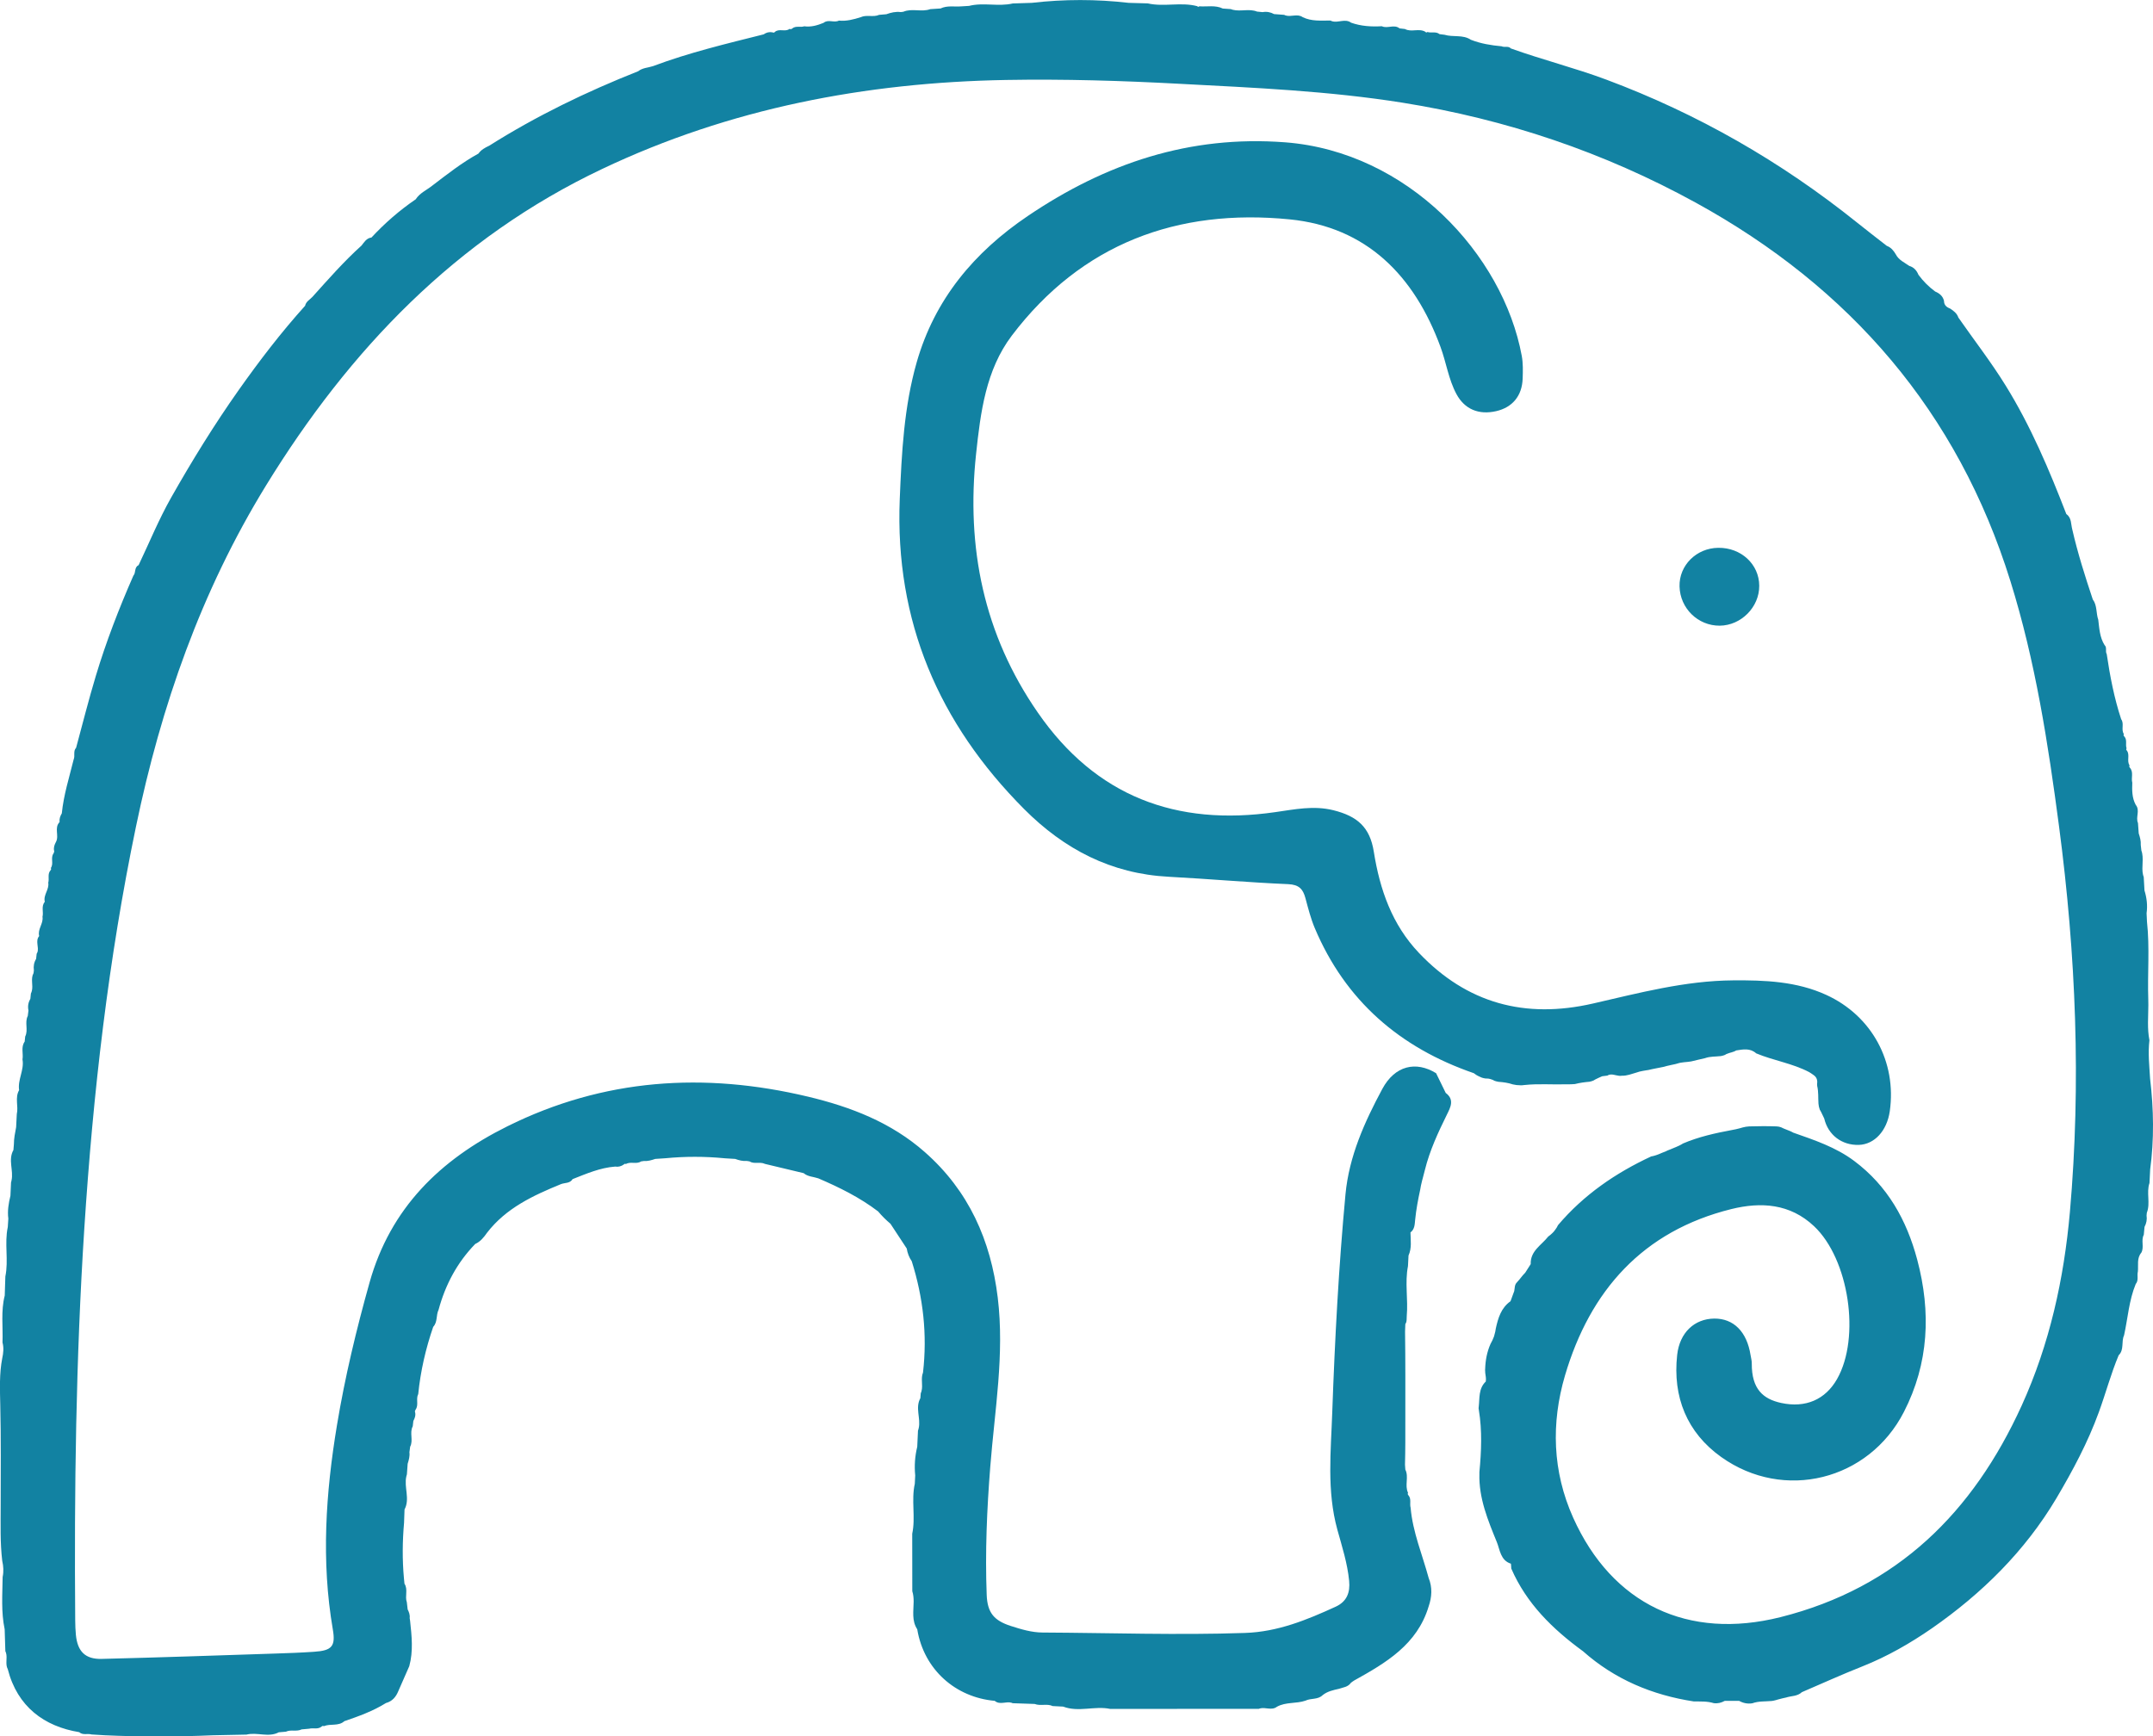 <svg xmlns="http://www.w3.org/2000/svg" id="Layer_2" data-name="Layer 2" viewBox="0 0 317.68 256.24"><defs><style>      .cls-1 {        fill: #1282A2;        stroke-width: 0px;      }    </style></defs><g id="Layer_1-2" data-name="Layer 1"><path class="cls-1" d="M317.26,172.63c-.04.65-.07,1.3-.1,1.95-.49,1.43.17,2.96-.39,4.38-.01.13-.03.26-.04.4.09.6-.02,1.16-.3,1.69-.03.39-.07.78-.11,1.17-.44.83.09,1.79-.36,2.63-.7.83-.42,1.84-.51,2.78-.16.61.15,1.3-.32,1.85-1,2.42-1.16,5.04-1.72,7.57-.44.94.05,2.12-.8,2.95-1.14,2.73-1.9,5.59-2.91,8.36-1.63,4.49-3.86,8.65-6.27,12.73-4.64,7.81-10.99,14.06-18.38,19.2-3.18,2.2-6.59,4.16-10.24,5.61-3.01,1.19-5.96,2.53-8.94,3.81-.66.63-1.55.53-2.33.79-.18.04-.36.08-.54.12-.21.05-.42.1-.62.16-.12.03-.23.06-.34.1-.2.06-.41.1-.62.13-.96.09-1.93,0-2.86.34-.69.11-1.34-.02-1.95-.36h-2.11c-.51.28-1.05.42-1.63.34-.96-.3-1.95-.24-2.93-.25-6.14-.94-11.67-3.25-16.35-7.4l-.03-.03s0,0-.01,0h0c-4.45-3.25-8.32-7.02-10.56-12.19,0-.24-.03-.47-.05-.71-1.55-.48-1.63-2.1-2.08-3.19-1.31-3.21-2.67-6.47-2.57-10.07-.01-.06,0-.11,0-.17,0-.03,0-.07,0-.1.29-3.04.42-6.1-.08-9.13-.01-.09-.02-.19-.04-.28.01-.07.02-.13.02-.2.15-1.3-.05-2.7,1.04-3.74h0c.08-.44-.03-.86-.08-1.29-.01-.08-.01-.17-.01-.25-.02-.11-.01-.22,0-.33.04-1.27.27-2.51.79-3.68.2-.35.37-.71.51-1.09.02-.09.04-.18.07-.26.1-.3.16-.61.2-.93.34-1.54.78-3.04,2.17-4.02.19-.5.37-1,.55-1.5.09-.44.03-.93.4-1.29.12-.13.24-.27.36-.41.06-.08.13-.17.2-.25.21-.26.42-.53.66-.76.27-.42.54-.85.81-1.27-.07-1.95,1.59-2.79,2.58-4.06.22-.16.43-.33.61-.51.16-.15.3-.31.41-.48t.01-.01c.17-.21.3-.44.42-.69,3.78-4.46,8.48-7.69,13.75-10.14.19-.03.37-.07.55-.13.09-.02.19-.06.28-.09.11-.04.22-.08.32-.12.15-.06.29-.13.44-.19.17-.07.35-.14.52-.2.16-.09.34-.16.51-.23.05-.02.11-.04.16-.06.26-.11.53-.21.79-.33h.01c.38-.16.76-.33,1.11-.56,2.32-.99,4.77-1.53,7.24-1.99.19-.03.37-.07.56-.11.19-.04.38-.09.57-.14.14-.04.28-.08.42-.12.32-.09.65-.14.98-.16,1.35-.04,2.7-.05,4.04,0,.23.01.44.05.66.13.12.07.24.12.36.17.02.02.05.03.07.03.3.13.6.24.9.36.16.07.31.14.46.23,3.13,1.1,6.27,2.14,8.99,4.17,4.95,3.7,7.75,8.73,9.31,14.57,2.06,7.74,1.72,15.31-1.97,22.49-5.18,10.09-17.71,13.23-26.95,6.64-5.05-3.6-7.18-8.86-6.5-15.06.37-3.33,2.57-5.33,5.46-5.37,2.87-.03,4.83,1.94,5.37,5.39.07.42.19.84.18,1.25-.02,3.77,1.67,5.23,4.33,5.81,3.61.78,6.52-.49,8.25-3.52,3.5-6.14,1.76-17.71-3.39-22.56-3.54-3.34-7.83-3.61-12.2-2.53-13.07,3.24-20.85,12.02-24.55,24.56-2.06,7.02-1.86,14.14,1.2,20.97,5.76,12.83,16.99,18.1,30.59,14.69,17.25-4.34,28.42-15.48,35.59-31.21,4.13-9.08,6.24-18.68,7.12-28.58,1.67-19.02.89-37.97-1.6-56.88-1.61-12.22-3.49-24.39-7.17-36.19-7.78-25-23.63-43.34-46.43-55.87-13.55-7.44-27.97-12.31-43.24-14.75-10.9-1.74-21.89-2.21-32.87-2.79-8.54-.46-17.09-.72-25.65-.57-20.75.37-40.77,4.19-59.6,13.13-21.54,10.21-37.28,26.65-49.61,46.72-9.57,15.58-15.48,32.51-19.18,50.31-4.08,19.59-6.34,39.4-7.63,59.35-1.24,19.27-1.49,38.55-1.34,57.84.01.71.03,1.41.1,2.11.24,2.43,1.37,3.6,3.8,3.54,8.55-.21,17.1-.51,25.65-.79,1.9-.06,3.79-.13,5.68-.26,2.64-.17,3.21-.8,2.78-3.3-1.73-10.09-1.05-20.12.61-30.13,1.18-7.12,2.86-14.11,4.81-21.06,3.08-10.98,10.41-18.12,20.31-23.04,14.23-7.08,29.08-8.04,44.38-4.39,6.33,1.51,12.29,3.81,17.25,8.19,6.47,5.7,9.72,13,10.75,21.45,1.02,8.38-.45,16.65-1.1,24.95-.5,6.3-.77,12.61-.53,18.92.1,2.65,1.08,3.8,3.55,4.6,1.53.49,3.07.96,4.7.97,9.96.05,19.91.4,29.87.06,4.82-.16,9.12-1.92,13.39-3.88,1.62-.75,2.14-2.07,1.97-3.8-.25-2.6-1.05-5.07-1.74-7.56-1.58-5.74-.95-11.57-.75-17.37.38-10.72.95-21.44,1.95-32.12.53-5.62,2.82-10.68,5.43-15.54,1.87-3.48,4.98-4.15,7.94-2.33.48.97.95,1.94,1.42,2.91,1.33.99.7,2.14.18,3.19-1.3,2.64-2.54,5.3-3.25,8.17-.12.47-.25.94-.37,1.42t-.01.02c-.02.09-.05.19-.07.29-.1.38-.18.77-.24,1.16-.32,1.48-.6,2.96-.75,4.47-.07.68-.06,1.38-.68,1.86h0s-.01.01-.01.01v.02c.02,1.14.21,2.29-.29,3.39-.03.52-.06,1.04-.08,1.56-.48,2.44.04,4.91-.18,7.36-.03.27.01.55-.05.81-.02.13-.07.26-.16.38-.01.36-.03.73-.04,1.1.06,4.39.04,8.77.04,13.16,0,2.16.01,4.32-.05,6.48.02.24.03.48.05.73.55,1.09-.13,2.33.4,3.43-.07.13-.05.25.05.36.48.55.16,1.24.33,1.84.31,3.6,1.73,6.92,2.66,10.36.57,1.41.48,2.81,0,4.21-1.69,5.63-6.3,8.32-10.99,10.93-.17.1-.32.22-.48.34-.43.63-1.15.67-1.78.89-.85.19-1.69.37-2.39.93-.71.7-1.73.42-2.53.81-1.37.48-2.9.17-4.21.9-.78.6-1.69.03-2.51.25-.06.01-.11.03-.17.06-7.31.01-14.62.01-21.93.01-2.29-.48-4.66.53-6.94-.34-.51-.02-1.03-.05-1.54-.08-.86-.4-1.8.03-2.66-.31-1.08-.04-2.17-.08-3.25-.11-.06-.02-.11-.05-.17-.07-.8-.24-1.72.37-2.48-.28-5.75-.51-10.44-4.58-11.43-10.56-.84-1.28-.54-2.71-.53-4.09,0-.52-.04-1.03-.2-1.53-.01-2.83-.01-5.65-.01-8.48.52-2.43-.17-4.93.38-7.37.02-.41.04-.83.06-1.24-.14-1.43-.04-2.83.3-4.22.04-.8.07-1.59.11-2.39.05-.12.08-.23.1-.35t.01-.02c.32-1.45-.55-2.99.24-4.41.02-.24.04-.49.06-.74.05-.1.09-.21.11-.31.24-.9-.14-1.85.22-2.73.65-5.6.03-11.07-1.66-16.43-.39-.57-.63-1.2-.74-1.88-.8-1.22-1.6-2.43-2.4-3.65-.66-.56-1.27-1.16-1.82-1.82-2.7-2.06-5.72-3.55-8.82-4.88-.73-.25-1.55-.24-2.17-.77-1.9-.46-3.8-.91-5.69-1.36h-.01s-.01-.01-.02-.01c-.73-.35-1.58.08-2.28-.37-.14-.02-.27-.04-.4-.06-.59.05-1.15-.1-1.7-.3-.5-.03-.99-.06-1.49-.09-.04,0-.07-.01-.11-.01-2.9-.28-5.81-.28-8.7,0-.5.04-1,.07-1.5.1-.55.19-1.1.35-1.69.31-.14.02-.27.04-.4.06-.69.46-1.53-.03-2.23.38l-.16-.04-.14.1c-.39.28-.82.4-1.29.32-2.23.17-4.24,1.05-6.28,1.85-.4.66-1.14.51-1.72.74-4.11,1.68-8.1,3.53-10.91,7.18-.47.67-.97,1.3-1.74,1.65-2.68,2.76-4.41,6.03-5.41,9.72-.39.79-.12,1.8-.79,2.51-1.11,3.22-1.87,6.53-2.21,9.92-.38.73.11,1.6-.39,2.3-.04.08-.08.16-.1.25-.01.04.02.09.03.13.11.47-.05.89-.26,1.29-.03.27-.06.53-.09.79-.51.95.12,2.05-.38,3.01-.04.27-.07.54-.11.81.08.59-.09,1.15-.26,1.71-.04.52-.07,1.03-.11,1.55-.03.1-.06.19-.08.29-.38,1.61.57,3.32-.27,4.9-.02.65-.05,1.3-.07,1.96-.24,2.72-.27,5.44-.02,8.17.02.27.05.55.08.82.56.85.03,1.85.35,2.74.04.35.08.7.12,1.05.2.4.36.82.3,1.28.02.13.04.27.06.4.24,2.24.49,4.48-.12,6.7-.54,1.23-1.08,2.46-1.62,3.69-.35.86-.9,1.5-1.82,1.75-1.92,1.2-4.02,1.95-6.14,2.68-.87.78-2.04.33-3.01.73l-.18-.04-.17.1c-.54.47-1.23.16-1.83.32-.37.03-.74.07-1.11.1-.74.37-1.58-.01-2.32.34-.35.03-.7.06-1.05.09-1.54.81-3.2-.06-4.77.34-1.64.03-3.28.07-4.91.1-5.33.23-10.65.24-15.98,0-.66-.04-1.31-.08-1.97-.12-.6-.18-1.28.15-1.82-.34-5.16-.84-9.13-3.76-10.54-9.29-.41-.76-.03-1.63-.26-2.41-.03-.09-.06-.17-.1-.26-.03-1.07-.06-2.15-.1-3.22-.54-2.56-.33-5.14-.3-7.72.17-.8.12-1.59-.06-2.38-.32-2.7-.23-5.41-.23-8.12,0-4.97.06-9.93-.06-14.9-.05-2.28-.15-4.6.29-6.87.17-.78.25-1.55.04-2.33.09-2.31-.26-4.64.33-6.93.03-.94.06-1.87.09-2.81.5-2.41-.16-4.88.36-7.3.03-.41.05-.83.08-1.24-.15-1.15.04-2.27.31-3.38.03-.66.06-1.31.09-1.97.03-.09.06-.18.07-.28.33-1.48-.54-3.04.28-4.49.02-.28.05-.56.07-.84,0-.86.17-1.69.33-2.53.03-.64.07-1.29.1-1.94.27-1.16-.31-2.4.34-3.53-.23-1.56.78-2.97.5-4.53.15-.87-.26-1.81.32-2.63.03-.25.06-.5.08-.76.49-.96-.12-2.07.38-3.03.04-.27.07-.54.1-.81-.13-.61-.03-1.18.28-1.71.02-.26.05-.53.08-.79.07-.12.1-.25.14-.38.22-.86-.21-1.79.25-2.63.02-.13.04-.27.05-.4-.08-.6.01-1.17.33-1.7.03-.25.05-.5.08-.75.04-.07.08-.15.11-.22.27-.77-.35-1.67.26-2.4-.26-1.02.65-1.84.49-2.84.19-.72-.23-1.54.34-2.21-.25-1.02.68-1.82.51-2.82.18-.59-.14-1.27.32-1.81.11-.1.13-.23.06-.36.47-.66-.09-1.51.41-2.17.03-.08.07-.17.09-.25.01-.05-.01-.1-.02-.14-.09-.47.06-.89.28-1.29.5-.92-.3-2.07.53-2.93-.05-.47.09-.89.33-1.28.27-2.72,1.1-5.32,1.75-7.96.24-.55-.11-1.22.36-1.72.96-3.54,1.85-7.1,2.91-10.61,1.52-5.05,3.42-9.96,5.54-14.79.4-.44.1-1.24.77-1.55,1.58-3.32,2.98-6.75,4.79-9.95,3.08-5.44,6.36-10.76,9.98-15.89,3.06-4.33,6.26-8.51,9.8-12.44.13-.62.68-.89,1.07-1.3,2.34-2.6,4.65-5.24,7.26-7.59.4-.5.72-1.09,1.46-1.18,1.97-2.12,4.14-4.01,6.53-5.64.59-.93,1.61-1.35,2.42-2,2.21-1.68,4.39-3.41,6.84-4.75.39-.56.97-.87,1.57-1.15,6.97-4.4,14.35-7.97,22-11,.64-.51,1.45-.51,2.18-.75,5.32-2,10.84-3.31,16.33-4.69.4-.28.82-.39,1.3-.3.15.08.28.05.38-.08.64-.52,1.5.07,2.14-.43.15.07.28.05.4-.06.53-.44,1.2-.12,1.77-.32,1.01.14,1.94-.14,2.85-.51.69-.57,1.54.04,2.26-.33,1.11.11,2.17-.17,3.21-.5.88-.41,1.86.04,2.73-.35.35-.03.71-.06,1.06-.09.69-.25,1.38-.41,2.12-.32.13,0,.27-.03.4-.05,1.28-.54,2.67.09,3.96-.38.51-.03,1.01-.07,1.52-.1.98-.47,2.04-.23,3.06-.31.38-.02.76-.04,1.14-.07,2.13-.54,4.33.14,6.46-.36.94-.03,1.87-.06,2.8-.09,4.77-.55,9.53-.55,14.3,0,.94.03,1.87.05,2.81.08,2.41.55,4.89-.23,7.3.41.1.12.2.12.31.02,1.16.09,2.35-.21,3.47.33.38.03.77.05,1.15.08h.01c.1.04.2.08.3.1,1.18.3,2.43-.2,3.59.27.27.03.55.06.82.08.6-.11,1.16,0,1.7.29.49.04.98.08,1.48.11.06.03.12.06.18.08.83.28,1.76-.3,2.55.26,1.3.64,2.71.5,4.09.5.08.04.16.07.24.1.92.28,1.95-.43,2.82.22,1.47.52,2.99.61,4.53.52.84.4,1.82-.33,2.62.32.27.03.53.06.79.09.95.52,2.06-.15,3.01.41.09.12.19.13.31.03.58.19,1.25-.12,1.79.32.24.03.49.06.73.09,1.27.39,2.7-.06,3.89.74,1.46.57,2.98.82,4.53.96.43.21.99-.1,1.37.32,4.65,1.67,9.44,2.87,14.08,4.6,13.47,5.03,25.76,12.08,36.96,21.06,1.47,1.18,2.95,2.32,4.43,3.47.62.23,1.01.71,1.33,1.26.43.84,1.28,1.2,1.99,1.7.68.2,1.09.68,1.35,1.31.7.95,1.52,1.77,2.47,2.47.64.27,1.13.67,1.3,1.38,0,.6.36.93.88,1.12.53.34,1.03.71,1.24,1.34,2.33,3.35,4.83,6.56,6.98,10.04,3.7,5.98,6.42,12.42,8.95,18.96.8.56.66,1.49.88,2.28.8,3.5,1.89,6.92,3.02,10.31.67.9.47,2.02.81,3,.16,1.28.21,2.59.93,3.74.4.37.07.92.32,1.33.48,3.25,1.1,6.48,2.13,9.61.49.67-.05,1.52.4,2.19-.07.13-.06.24.05.34.49.52.14,1.2.35,1.77-.08.13-.07.24.05.34.47.66-.06,1.51.39,2.18-.07.13-.05.24.05.34.58.67.15,1.48.35,2.21-.04,1.12-.05,2.24.51,3.27.68.82-.05,1.82.33,2.68.04.51.08,1.02.11,1.53.18.55.34,1.11.3,1.7.03.27.06.55.09.82.43,1.17-.03,2.42.25,3.61.02.1.06.21.1.32.04.66.07,1.31.11,1.97.34,1.1.47,2.22.31,3.37.02.42.04.84.06,1.26.42,3.81.06,7.63.19,11.44.04,1.13-.04,2.27-.04,3.4v.07c0,.86.04,1.71.21,2.56-.23,1.9-.01,3.79.1,5.69.53,4.48.61,8.97,0,13.45Z"></path><path class="cls-1" d="M278.84,163.99c-.42,2.89-2.26,4.89-4.57,4.96-2.51.07-4.53-1.47-5.1-3.89-.07-.14-.13-.28-.2-.42-.08-.19-.17-.38-.27-.56-.01-.03-.03-.06-.05-.09-.04-.08-.09-.17-.14-.25-.1-.28-.17-.57-.19-.87-.06-.87.02-1.76-.19-2.62-.03-.19-.02-.38.01-.57,0-.03,0-.06-.01-.09.01-.05,0-.09-.01-.13-.03-.29-.17-.51-.36-.69-.07-.06-.14-.12-.22-.17-.18-.14-.39-.26-.59-.39-2.47-1.3-5.26-1.7-7.82-2.77-.89-.8-1.92-.59-2.95-.43-.42.27-.93.31-1.38.51-.03.01-.06.03-.1.04-.06.03-.12.07-.18.11-.19.08-.38.13-.58.17-.79.1-1.6.03-2.36.31-.68.17-1.36.3-2.04.48-.67.12-1.37.09-2.03.31-.18.06-.37.1-.57.14-.13.02-.25.05-.37.08-.21.04-.42.09-.62.14-.15.04-.29.08-.43.12-.77.17-1.55.29-2.32.48-.11.02-.22.04-.34.05-.31.06-.63.1-.94.18-.16.04-.32.09-.48.15-.7.2-1.37.48-2.12.46-.07.01-.13.02-.19.02-.08,0-.16,0-.24-.01-.52-.05-1.04-.32-1.57-.11-.05.02-.09.05-.14.08-.26.03-.52.07-.78.1-.33.15-.67.29-.99.46-.03.02-.06.04-.09.05-.07.04-.15.09-.22.13-.19.08-.38.13-.58.17-.72.06-1.44.16-2.14.34-.34.03-.69.04-1.03.04h-.39c-2.01.05-4.01-.11-6,.1-.13.01-.26.02-.39.04h-.24c-.38,0-.74-.04-1.11-.13-.68-.23-1.39-.33-2.11-.38-.19-.03-.38-.08-.57-.14-.1-.06-.2-.11-.31-.16-.03,0-.07-.02-.1-.03-.16-.07-.33-.11-.5-.14h-.01c-.09-.01-.18-.02-.27-.02h-.15c-.18-.02-.36-.07-.54-.12-.08-.04-.17-.07-.25-.11-.1-.04-.19-.08-.28-.13-.17-.08-.33-.17-.48-.29-.06-.03-.12-.08-.18-.13-10.91-3.76-18.95-10.69-23.48-21.43-.59-1.41-.97-2.91-1.37-4.4-.36-1.35-.95-2-2.56-2.07-5.88-.25-11.74-.78-17.62-1.09-8.48-.44-15.41-4.05-21.33-9.99-12.61-12.66-19.08-27.75-18.35-45.75.28-6.8.62-13.6,2.5-20.18,2.66-9.3,8.47-16.24,16.41-21.6,11.49-7.77,23.88-11.93,37.95-10.86,18.09,1.38,32.15,16.53,34.92,31.52.2,1.09.17,2.24.13,3.36-.09,2.54-1.51,4.24-3.9,4.79-2.57.59-4.66-.27-5.87-2.52-1.17-2.18-1.5-4.65-2.35-6.95-3.86-10.51-10.91-17.71-22.27-18.83-16.53-1.64-30.69,3.57-40.99,17.16-3.84,5.08-4.61,11.31-5.27,17.47-1.47,13.79,1.12,26.61,9.11,38.15,8.56,12.38,20.43,16.81,35.06,14.69,2.83-.4,5.62-1,8.54-.28,3.54.88,5.41,2.5,5.98,6.14.89,5.59,2.69,10.74,6.65,14.91,7.08,7.46,15.67,9.77,25.67,7.48,6.81-1.56,13.6-3.37,20.66-3.42,4.71-.04,9.41.14,13.79,2.15,6.72,3.08,10.4,9.89,9.36,17.17Z"></path><path class="cls-1" d="M259.58,86.44c.02,3.15-2.67,5.86-5.83,5.89-3.21.02-5.85-2.55-5.93-5.79-.08-3.11,2.49-5.67,5.72-5.7,3.37-.04,6.03,2.43,6.04,5.6Z"></path></g></svg>